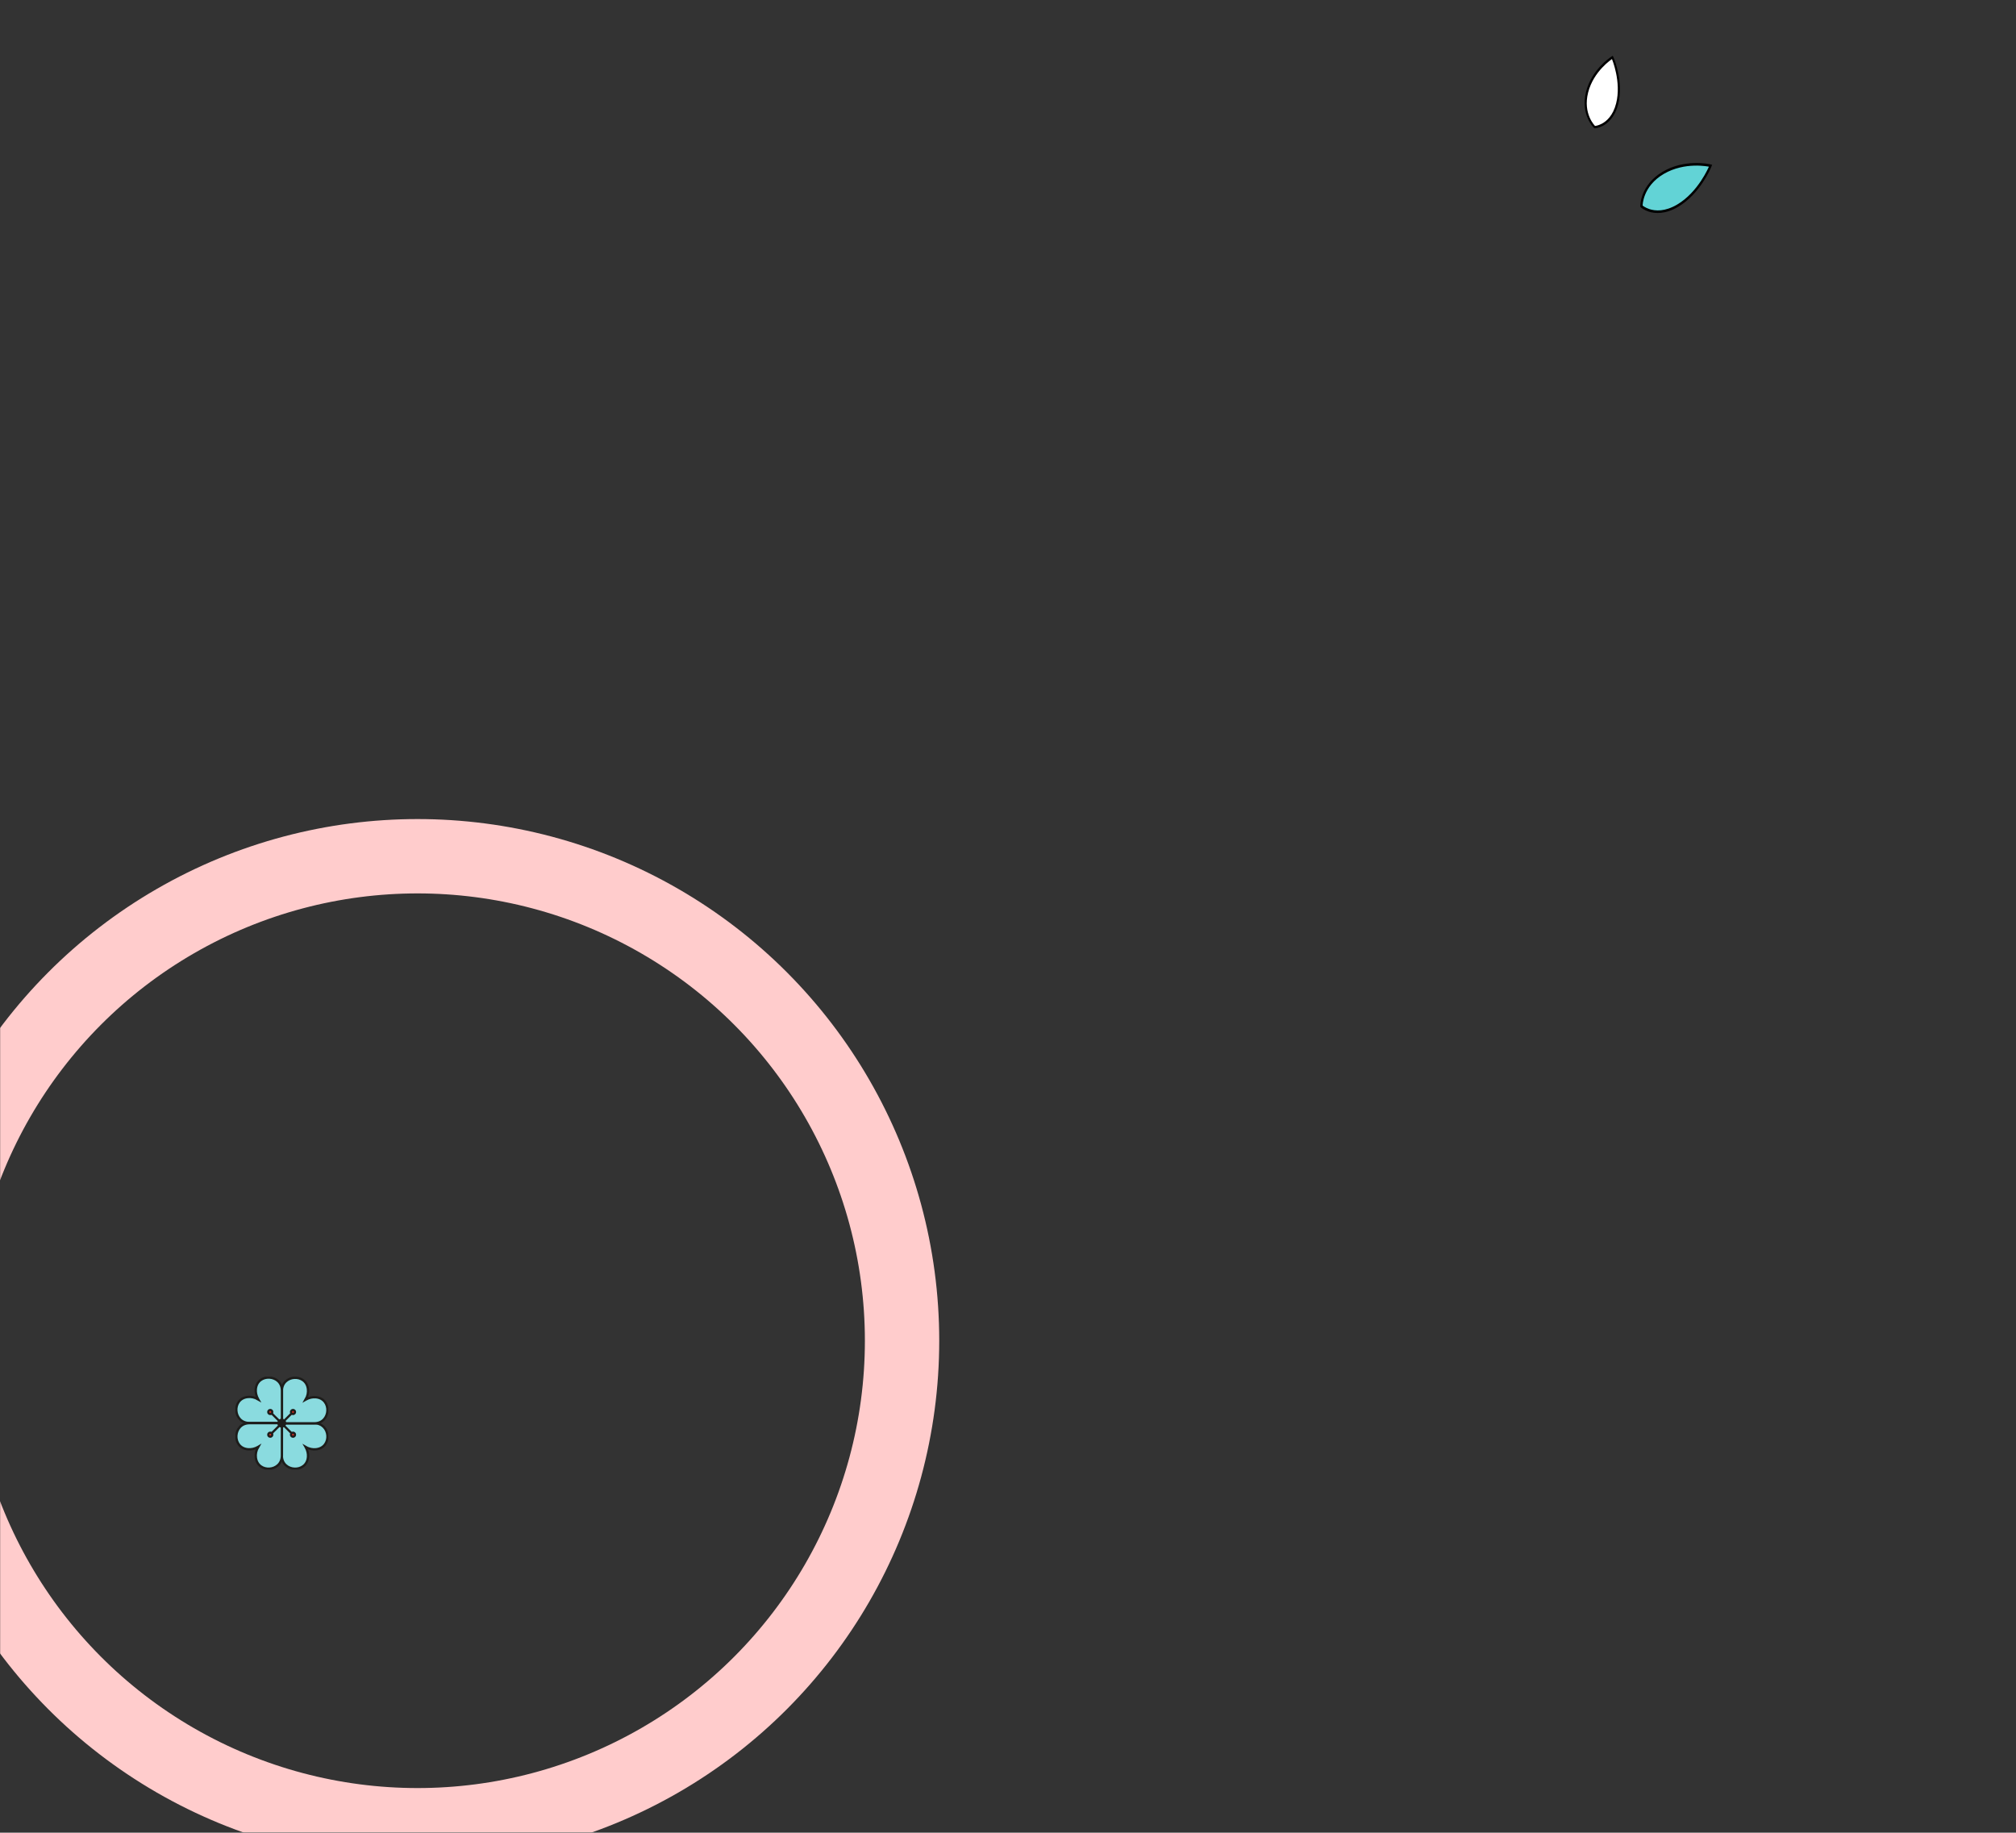 <?xml version="1.0" encoding="UTF-8"?> <svg xmlns="http://www.w3.org/2000/svg" width="1627" height="1479" viewBox="0 0 1627 1479" fill="none"><rect x="0" y="0" width="1627" height="1479" fill="#333333" stroke="none"/><mask id="mask0_743_520" style="mask-type:alpha" maskUnits="userSpaceOnUse" x="0" y="0" width="1627" height="1479"><rect width="1627" height="1479" fill="#D9D9D9"></rect></mask><g mask="url(#mask0_743_520)"><circle cx="337" cy="1082" r="391" stroke="#FFCCCC" stroke-width="60"></circle><path d="M1292.99 100.772C1297.09 98.653 1302.53 93.975 1305.12 83.732C1309.53 66.312 1302.02 48.143 1301.7 47.376L1301.27 46.341L1300.43 46.883C1299.81 47.286 1285.26 56.898 1280.86 74.322C1276.39 91.987 1286.3 101.886 1286.73 102.296L1287.03 102.587L1287.41 102.56C1287.51 102.551 1289.9 102.363 1292.99 100.772Z" fill="white"></path><path d="M1300.93 47.681C1300.93 47.681 1286.07 57.33 1281.69 74.641C1277.3 91.951 1287.27 101.642 1287.27 101.642C1287.27 101.642 1289.57 101.473 1292.55 99.935C1296.56 97.868 1301.78 93.333 1304.3 83.408C1308.68 66.103 1300.93 47.681 1300.93 47.681ZM1301.6 45L1302.48 47.071C1302.8 47.85 1310.44 66.32 1305.95 84.057C1303.28 94.598 1297.66 99.421 1293.42 101.613C1290.2 103.273 1287.66 103.474 1287.55 103.482L1286.79 103.537L1286.18 102.952C1286.07 102.841 1283.37 100.18 1281.28 95.254C1279.39 90.781 1277.63 83.46 1280.03 74.004C1284.52 56.267 1299.31 46.492 1299.93 46.085L1301.6 45Z" fill="black"></path><path d="M1330.84 169.745C1335.73 171.342 1343.7 171.997 1353.84 166.043C1371.09 155.918 1379.62 135.759 1379.98 134.905L1380.46 133.75L1379.37 133.512C1378.57 133.338 1359.58 129.323 1342.32 139.454C1324.83 149.721 1324.73 165.318 1324.74 165.977L1324.75 166.442L1325.07 166.722C1325.15 166.794 1327.17 168.546 1330.84 169.745Z" fill="#62D3D6"></path><path d="M1379.13 134.529C1379.13 134.529 1359.87 130.299 1342.72 140.361C1325.58 150.422 1325.68 165.893 1325.68 165.893C1325.68 165.893 1327.62 167.59 1331.17 168.749C1335.94 170.307 1343.62 170.902 1353.45 165.133C1370.59 155.075 1379.13 134.529 1379.13 134.529ZM1381.79 132.971L1380.83 135.282C1380.46 136.15 1371.8 156.645 1354.23 166.954C1343.79 173.081 1335.57 172.398 1330.52 170.747C1326.69 169.496 1324.54 167.636 1324.45 167.557L1323.81 166.994L1323.8 166.06C1323.8 165.884 1323.79 161.659 1326.07 156.156C1328.13 151.157 1332.56 144.043 1341.93 138.547C1359.5 128.238 1378.81 132.318 1379.62 132.495L1381.79 132.971Z" fill="black"></path></g><g clip-path="url(#clip0_743_520)"><path d="M227.44 1148.56L253.716 1148.59C266.859 1148.6 268.235 1168.08 255.183 1169.59C252.435 1169.91 249.49 1169.38 246.624 1167.71L246.693 1167.83C248.212 1170.48 248.763 1173.2 248.574 1175.76C247.58 1189.14 227.443 1188.14 227.443 1174.73V1148.57L227.44 1148.56Z" fill="#8ADBDF" stroke="#1D1D1B" stroke-width="1.888" stroke-miterlimit="10"></path><path d="M227.463 1148.67L227.486 1122.44C227.495 1109.33 247.016 1107.95 248.535 1120.98C248.855 1123.72 248.32 1126.66 246.647 1129.52L246.768 1129.45C249.425 1127.94 252.148 1127.39 254.717 1127.57C268.124 1128.57 267.12 1148.66 253.677 1148.66H227.469L227.463 1148.67Z" fill="#8ADBDF" stroke="#1D1D1B" stroke-width="1.888" stroke-miterlimit="10"></path><path d="M227.561 1148.44L201.285 1148.42C188.142 1148.41 186.766 1128.92 199.817 1127.41C202.566 1127.09 205.51 1127.62 208.376 1129.29L208.308 1129.17C206.788 1126.52 206.237 1123.8 206.426 1121.24C207.421 1107.86 227.557 1108.86 227.557 1122.28V1148.43L227.561 1148.44Z" fill="#8ADBDF" stroke="#1D1D1B" stroke-width="1.888" stroke-miterlimit="10"></path><path d="M227.538 1148.52L227.515 1174.74C227.505 1187.85 207.985 1189.23 206.466 1176.2C206.146 1173.46 206.681 1170.52 208.353 1167.66L208.233 1167.73C205.576 1169.25 202.853 1169.8 200.284 1169.61C186.877 1168.61 187.881 1148.52 201.324 1148.52H227.531L227.538 1148.52Z" fill="#8ADBDF" stroke="#1D1D1B" stroke-width="1.888" stroke-miterlimit="10"></path><path d="M219.266 1140.66L235.167 1156.53" stroke="#1D1D1B" stroke-width="1.756" stroke-miterlimit="10"></path><path d="M236.468 1159.46C237.37 1159.46 238.101 1158.73 238.101 1157.83C238.101 1156.93 237.37 1156.2 236.468 1156.2C235.566 1156.2 234.834 1156.93 234.834 1157.83C234.834 1158.73 235.566 1159.46 236.468 1159.46Z" fill="#DA291C" stroke="#1D1D1B" stroke-width="1.756" stroke-miterlimit="10"></path><path d="M218.112 1141.14C219.014 1141.14 219.745 1140.41 219.745 1139.51C219.745 1138.61 219.014 1137.88 218.112 1137.88C217.209 1137.88 216.478 1138.61 216.478 1139.51C216.478 1140.41 217.209 1141.14 218.112 1141.14Z" fill="#DA291C" stroke="#1D1D1B" stroke-width="1.756" stroke-miterlimit="10"></path><path d="M219.266 1156.67L235.167 1140.8" stroke="#1D1D1B" stroke-width="1.756" stroke-miterlimit="10"></path><path d="M236.468 1141.14C237.37 1141.14 238.101 1140.41 238.101 1139.51C238.101 1138.61 237.37 1137.88 236.468 1137.88C235.566 1137.88 234.834 1138.61 234.834 1139.51C234.834 1140.41 235.566 1141.14 236.468 1141.14Z" fill="#DA291C" stroke="#1D1D1B" stroke-width="1.756" stroke-miterlimit="10"></path><path d="M218.112 1159.46C219.014 1159.46 219.745 1158.73 219.745 1157.83C219.745 1156.93 219.014 1156.2 218.112 1156.2C217.209 1156.2 216.478 1156.93 216.478 1157.83C216.478 1158.73 217.209 1159.46 218.112 1159.46Z" fill="#DA291C" stroke="#1D1D1B" stroke-width="1.756" stroke-miterlimit="10"></path><path d="M227.4 1152.12C229.394 1152.12 231.01 1150.5 231.01 1148.51C231.01 1146.52 229.394 1144.91 227.4 1144.91C225.407 1144.91 223.791 1146.52 223.791 1148.51C223.791 1150.5 225.407 1152.12 227.4 1152.12Z" fill="#1D1D1B"></path></g><defs><clipPath id="clip0_743_520"><rect width="75" height="75" fill="white" transform="translate(190 1111)"></rect></clipPath></defs></svg> 